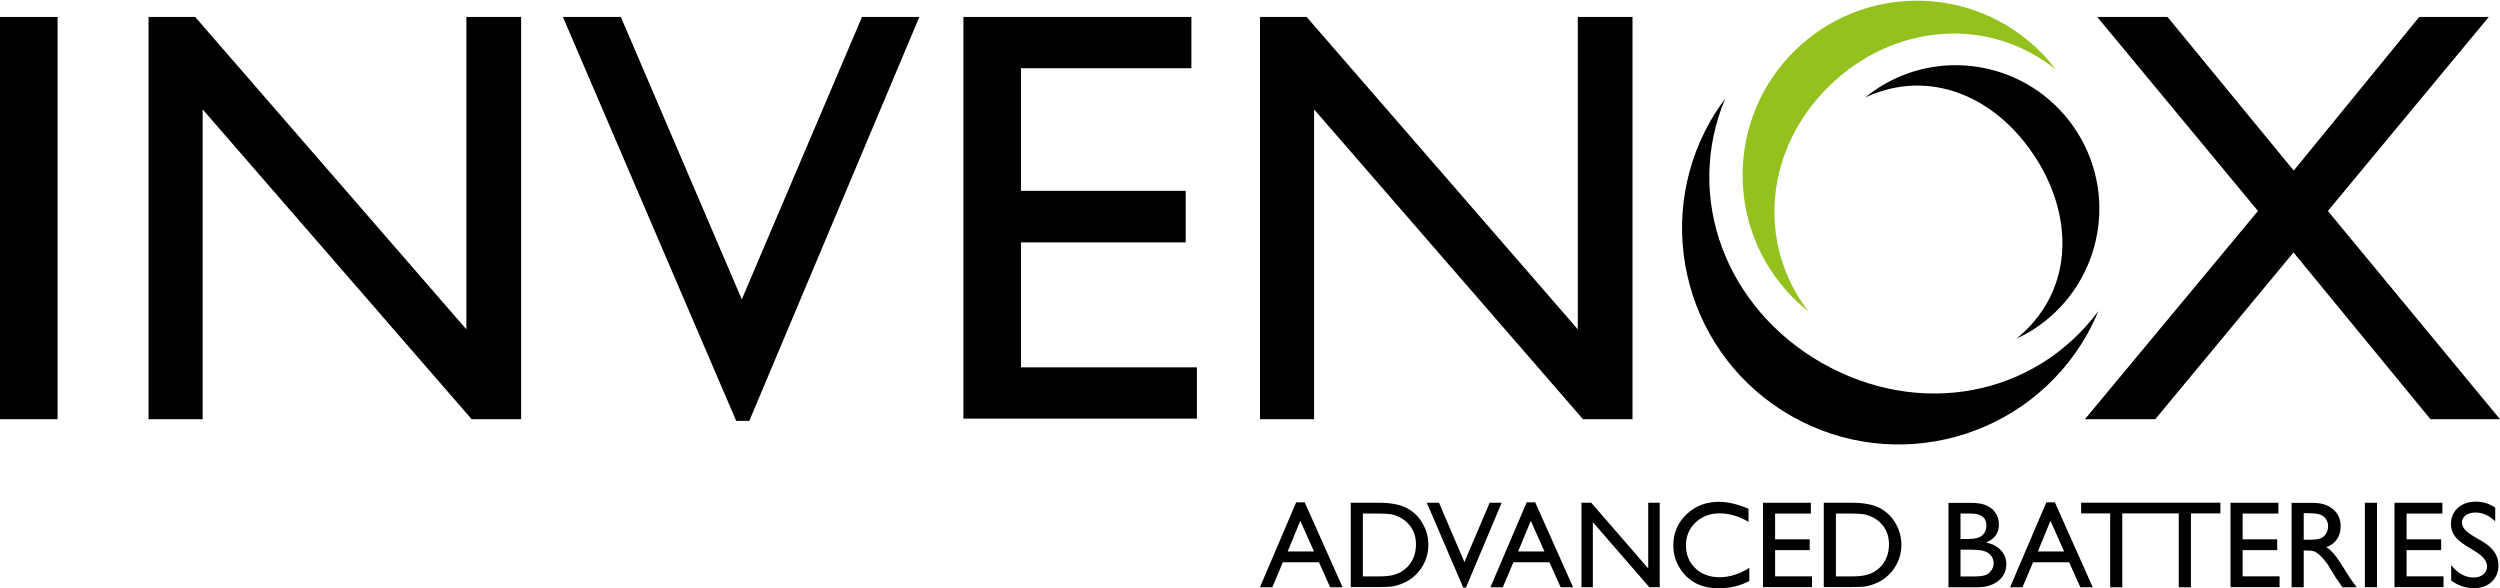 <?xml version="1.0" encoding="UTF-8"?>
<svg width="170px" height="40px" viewBox="0 0 170 40" version="1.1" xmlns="http://www.w3.org/2000/svg" xmlns:xlink="http://www.w3.org/1999/xlink" style="background: #FFFFFF;">
    <title>INVENOX Logo</title>
    <g id="CD/Logo/Markenseiten/INVENOX" stroke="none" stroke-width="1" fill="none" fill-rule="evenodd">
        <rect fill="#FFFFFF" x="0" y="0" width="170" height="40"></rect>
        <g id="LOGO_INVENOX" transform="translate(0, 0.045)" fill-rule="nonzero">
            <polygon id="Path" fill="#000000" points="0 1.108 3.915 1.108 3.915 28.461 0 28.461"></polygon>
            <polygon id="Path" fill="#000000" points="31.717 1.108 35.437 1.108 35.437 28.461 32.072 28.461 13.781 7.394 13.781 28.461 10.101 28.461 10.101 1.108 13.272 1.108 31.712 22.349 31.712 1.108"></polygon>
            <polygon id="Path" fill="#000000" points="58.616 1.108 62.515 1.108 50.951 28.576 50.062 28.576 38.278 1.108 42.218 1.108 50.442 20.312"></polygon>
            <polygon id="Path" fill="#000000" points="65.511 1.108 81.015 1.108 81.015 4.593 69.426 4.593 69.426 12.932 80.626 12.932 80.626 16.437 69.426 16.437 69.426 24.935 81.39 24.935 81.39 28.421 65.511 28.421"></polygon>
            <polygon id="Path" fill="#000000" points="107.29 1.108 111.01 1.108 111.01 28.461 107.644 28.461 89.359 7.394 89.359 28.461 85.679 28.461 85.679 1.108 88.85 1.108 107.29 22.349 107.29 1.108"></polygon>
            <polygon id="Path" fill="#000000" points="164.507 1.108 169.236 1.108 158.296 14.3 170 28.461 165.271 28.461 155.959 17.121 146.557 28.461 141.773 28.461 153.542 14.3 142.612 1.108 147.391 1.108 155.974 11.554"></polygon>
            <path d="M123.912,24.651 C117.381,20.936 114.49,13.431 117.311,6.665 C116.957,7.145 116.617,7.644 116.308,8.183 C112.288,15.249 114.755,24.236 121.825,28.251 C128.891,32.27 137.878,29.804 141.898,22.738 C142.198,22.204 142.457,21.655 142.692,21.106 C138.313,26.983 130.454,28.371 123.917,24.651 L123.912,24.651 Z" id="Path" fill="#000000"></path>
            <path d="M124.392,5.802 C128.721,1.567 135.177,0.993 139.791,4.678 C139.496,4.294 139.187,3.919 138.837,3.565 C134.258,-1.114 126.749,-1.199 122.065,3.38 C117.381,7.959 117.296,15.468 121.88,20.157 C122.23,20.507 122.594,20.831 122.969,21.131 C119.388,16.432 120.058,10.036 124.387,5.802 L124.392,5.802 Z" id="Path" fill="#95C11F"></path>
            <path d="M138.483,10.77 C141.129,14.989 140.889,19.917 137.119,22.983 C137.479,22.813 137.834,22.629 138.183,22.414 C142.747,19.548 144.13,13.526 141.259,8.962 C138.393,4.398 132.371,3.015 127.802,5.881 C127.463,6.101 127.138,6.336 126.828,6.586 C131.232,4.528 135.831,6.551 138.478,10.775 L138.483,10.77 Z" id="Path" fill="#000000"></path>
            <path d="M88.141,34.113 L88.72,34.113 L91.296,39.89 L90.453,39.89 L89.689,38.187 L87.237,38.187 L86.518,39.89 L85.674,39.89 L88.141,34.113 Z M89.349,37.453 L88.42,35.371 L87.562,37.453 L89.349,37.453 Z" id="Shape" fill="#000000"></path>
            <path d="M91.851,39.88 L91.851,34.143 L93.788,34.143 C94.567,34.143 95.186,34.263 95.641,34.492 C96.095,34.727 96.459,35.072 96.724,35.526 C96.994,35.98 97.129,36.48 97.129,37.014 C97.129,37.398 97.054,37.763 96.904,38.118 C96.754,38.467 96.544,38.777 96.27,39.041 C95.99,39.316 95.666,39.521 95.296,39.66 C95.081,39.745 94.882,39.8 94.702,39.83 C94.522,39.86 94.178,39.875 93.668,39.875 L91.851,39.875 L91.851,39.88 Z M93.703,34.877 L92.675,34.877 L92.675,39.151 L93.728,39.151 C94.138,39.151 94.457,39.121 94.687,39.066 C94.917,39.011 95.106,38.936 95.256,38.852 C95.406,38.767 95.546,38.657 95.676,38.532 C96.08,38.122 96.285,37.603 96.285,36.974 C96.285,36.345 96.075,35.856 95.661,35.466 C95.506,35.321 95.331,35.201 95.131,35.107 C94.932,35.012 94.742,34.952 94.567,34.922 C94.387,34.892 94.103,34.877 93.708,34.877 L93.703,34.877 Z" id="Shape" fill="#000000"></path>
            <polygon id="Path" fill="#000000" points="101.293 34.143 102.112 34.143 99.685 39.91 99.5 39.91 97.024 34.143 97.853 34.143 99.58 38.177 101.298 34.143"></polygon>
            <path d="M103.815,34.113 L104.394,34.113 L106.97,39.89 L106.126,39.89 L105.362,38.187 L102.911,38.187 L102.192,39.89 L101.348,39.89 L103.815,34.113 Z M105.023,37.453 L104.094,35.371 L103.235,37.453 L105.023,37.453 Z" id="Shape" fill="#000000"></path>
            <polygon id="Path" fill="#000000" points="112.078 34.143 112.862 34.143 112.862 39.885 112.153 39.885 108.313 35.461 108.313 39.885 107.54 39.885 107.54 34.143 108.204 34.143 112.078 38.607"></polygon>
            <path d="M118.954,38.557 L118.954,39.461 C118.35,39.79 117.656,39.955 116.867,39.955 C116.228,39.955 115.683,39.825 115.234,39.571 C114.785,39.311 114.435,38.956 114.176,38.507 C113.916,38.053 113.786,37.563 113.786,37.039 C113.786,36.205 114.086,35.501 114.68,34.932 C115.274,34.363 116.013,34.078 116.887,34.078 C117.491,34.078 118.16,34.238 118.899,34.552 L118.899,35.436 C118.225,35.052 117.571,34.862 116.932,34.862 C116.293,34.862 115.728,35.072 115.294,35.486 C114.86,35.901 114.645,36.42 114.645,37.044 C114.645,37.668 114.86,38.192 115.284,38.597 C115.713,39.001 116.258,39.206 116.927,39.206 C117.596,39.206 118.305,38.991 118.964,38.562 L118.954,38.557 Z" id="Path" fill="#000000"></path>
            <polygon id="Path" fill="#000000" points="119.883 34.143 123.138 34.143 123.138 34.877 120.707 34.877 120.707 36.63 123.059 36.63 123.059 37.364 120.707 37.364 120.707 39.146 123.218 39.146 123.218 39.88 119.883 39.88"></polygon>
            <path d="M124.017,39.88 L124.017,34.143 L125.955,34.143 C126.734,34.143 127.353,34.263 127.807,34.492 C128.261,34.727 128.626,35.072 128.891,35.526 C129.16,35.98 129.295,36.48 129.295,37.014 C129.295,37.398 129.22,37.763 129.07,38.118 C128.921,38.467 128.711,38.777 128.436,39.041 C128.157,39.316 127.832,39.521 127.463,39.66 C127.248,39.745 127.048,39.8 126.868,39.83 C126.689,39.86 126.344,39.875 125.835,39.875 L124.017,39.875 L124.017,39.88 Z M125.87,34.877 L124.841,34.877 L124.841,39.151 L125.895,39.151 C126.304,39.151 126.624,39.121 126.853,39.066 C127.083,39.011 127.273,38.936 127.423,38.852 C127.572,38.767 127.712,38.657 127.842,38.532 C128.246,38.122 128.451,37.603 128.451,36.974 C128.451,36.345 128.241,35.856 127.827,35.466 C127.672,35.321 127.498,35.201 127.298,35.107 C127.098,35.012 126.908,34.952 126.734,34.922 C126.554,34.892 126.269,34.877 125.875,34.877 L125.87,34.877 Z" id="Shape" fill="#000000"></path>
            <path d="M134.438,39.89 L132.496,39.89 L132.496,34.148 L133.999,34.148 C134.473,34.148 134.843,34.213 135.107,34.338 C135.372,34.467 135.577,34.642 135.716,34.862 C135.856,35.087 135.926,35.341 135.926,35.636 C135.926,36.2 135.636,36.605 135.052,36.849 C135.472,36.929 135.806,37.099 136.056,37.369 C136.306,37.633 136.43,37.953 136.43,38.322 C136.43,38.617 136.356,38.876 136.206,39.106 C136.056,39.336 135.831,39.526 135.542,39.67 C135.252,39.815 134.883,39.89 134.448,39.89 L134.438,39.89 Z M134.024,34.877 L133.315,34.877 L133.315,36.605 L133.864,36.605 C134.303,36.605 134.613,36.52 134.798,36.355 C134.982,36.19 135.077,35.97 135.077,35.706 C135.077,35.157 134.728,34.877 134.024,34.877 Z M134.084,37.334 L133.315,37.334 L133.315,39.156 L134.124,39.156 C134.573,39.156 134.878,39.121 135.037,39.051 C135.197,38.981 135.327,38.871 135.422,38.727 C135.522,38.577 135.567,38.417 135.567,38.247 C135.567,38.078 135.517,37.913 135.412,37.768 C135.307,37.623 135.162,37.513 134.972,37.443 C134.783,37.374 134.483,37.339 134.079,37.339 L134.084,37.334 Z" id="Shape" fill="#000000"></path>
            <path d="M139.152,34.113 L139.731,34.113 L142.307,39.89 L141.464,39.89 L140.7,38.187 L138.248,38.187 L137.529,39.89 L136.685,39.89 L139.152,34.113 L139.152,34.113 Z M140.36,37.453 L139.431,35.371 L138.573,37.453 L140.36,37.453 L140.36,37.453 Z" id="Shape" fill="#000000"></path>
            <polygon id="Path" fill="#000000" points="146.317 34.138 146.187 34.138 141.519 34.138 141.519 34.867 143.491 34.867 143.491 39.89 144.315 39.89 144.315 34.867 146.187 34.867 146.317 34.867 148.155 34.867 148.155 39.89 148.983 39.89 148.983 34.867 150.986 34.867 150.986 34.138"></polygon>
            <polygon id="Path" fill="#000000" points="151.675 34.143 154.93 34.143 154.93 34.877 152.499 34.877 152.499 36.63 154.85 36.63 154.85 37.364 152.499 37.364 152.499 39.146 155.01 39.146 155.01 39.88 151.675 39.88 151.675 34.143"></polygon>
            <path d="M155.829,39.89 L155.829,34.148 L157.267,34.148 C157.846,34.148 158.311,34.293 158.65,34.582 C158.99,34.872 159.165,35.261 159.165,35.751 C159.165,36.085 159.08,36.375 158.915,36.62 C158.75,36.864 158.511,37.044 158.196,37.164 C158.381,37.284 158.56,37.448 158.735,37.658 C158.91,37.868 159.16,38.227 159.474,38.747 C159.674,39.071 159.834,39.316 159.954,39.481 L160.258,39.89 L159.28,39.89 L159.03,39.511 C159.03,39.511 159.005,39.476 158.98,39.441 L158.82,39.216 L158.565,38.797 L158.291,38.347 C158.121,38.113 157.966,37.923 157.826,37.783 C157.687,37.643 157.557,37.543 157.442,37.483 C157.327,37.423 157.137,37.389 156.868,37.389 L156.653,37.389 L156.653,39.89 L155.829,39.89 Z M156.898,34.847 L156.653,34.847 L156.653,36.659 L156.963,36.659 C157.377,36.659 157.667,36.625 157.821,36.555 C157.976,36.485 158.096,36.375 158.181,36.23 C158.266,36.085 158.311,35.921 158.311,35.741 C158.311,35.561 158.261,35.396 158.166,35.251 C158.071,35.107 157.936,35.002 157.762,34.942 C157.587,34.882 157.297,34.852 156.898,34.852 L156.898,34.847 Z" id="Shape" fill="#000000"></path>
            <polygon id="Path" fill="#000000" points="160.812 34.143 161.636 34.143 161.636 39.885 160.812 39.885"></polygon>
            <polygon id="Path" fill="#000000" points="162.825 34.143 166.08 34.143 166.08 34.877 163.649 34.877 163.649 36.63 166 36.63 166 37.364 163.649 37.364 163.649 39.146 166.16 39.146 166.16 39.88 162.825 39.88 162.825 34.143"></polygon>
            <path d="M168.377,37.483 L167.753,37.104 C167.359,36.864 167.084,36.63 166.914,36.395 C166.749,36.165 166.665,35.896 166.665,35.596 C166.665,35.142 166.819,34.777 167.134,34.492 C167.448,34.208 167.858,34.068 168.357,34.068 C168.857,34.068 169.276,34.203 169.675,34.472 L169.675,35.406 C169.261,35.007 168.817,34.807 168.337,34.807 C168.068,34.807 167.848,34.867 167.673,34.992 C167.498,35.117 167.413,35.276 167.413,35.471 C167.413,35.641 167.478,35.806 167.603,35.955 C167.728,36.105 167.938,36.265 168.217,36.43 L168.847,36.799 C169.546,37.219 169.895,37.753 169.895,38.397 C169.895,38.856 169.74,39.231 169.431,39.521 C169.121,39.81 168.722,39.95 168.227,39.95 C167.658,39.95 167.144,39.775 166.679,39.426 L166.679,38.382 C167.124,38.946 167.638,39.226 168.222,39.226 C168.482,39.226 168.697,39.156 168.867,39.011 C169.036,38.866 169.121,38.687 169.121,38.472 C169.121,38.122 168.867,37.793 168.362,37.478 L168.377,37.483 Z" id="Path" fill="#000000"></path>
        </g>
    </g>
</svg>